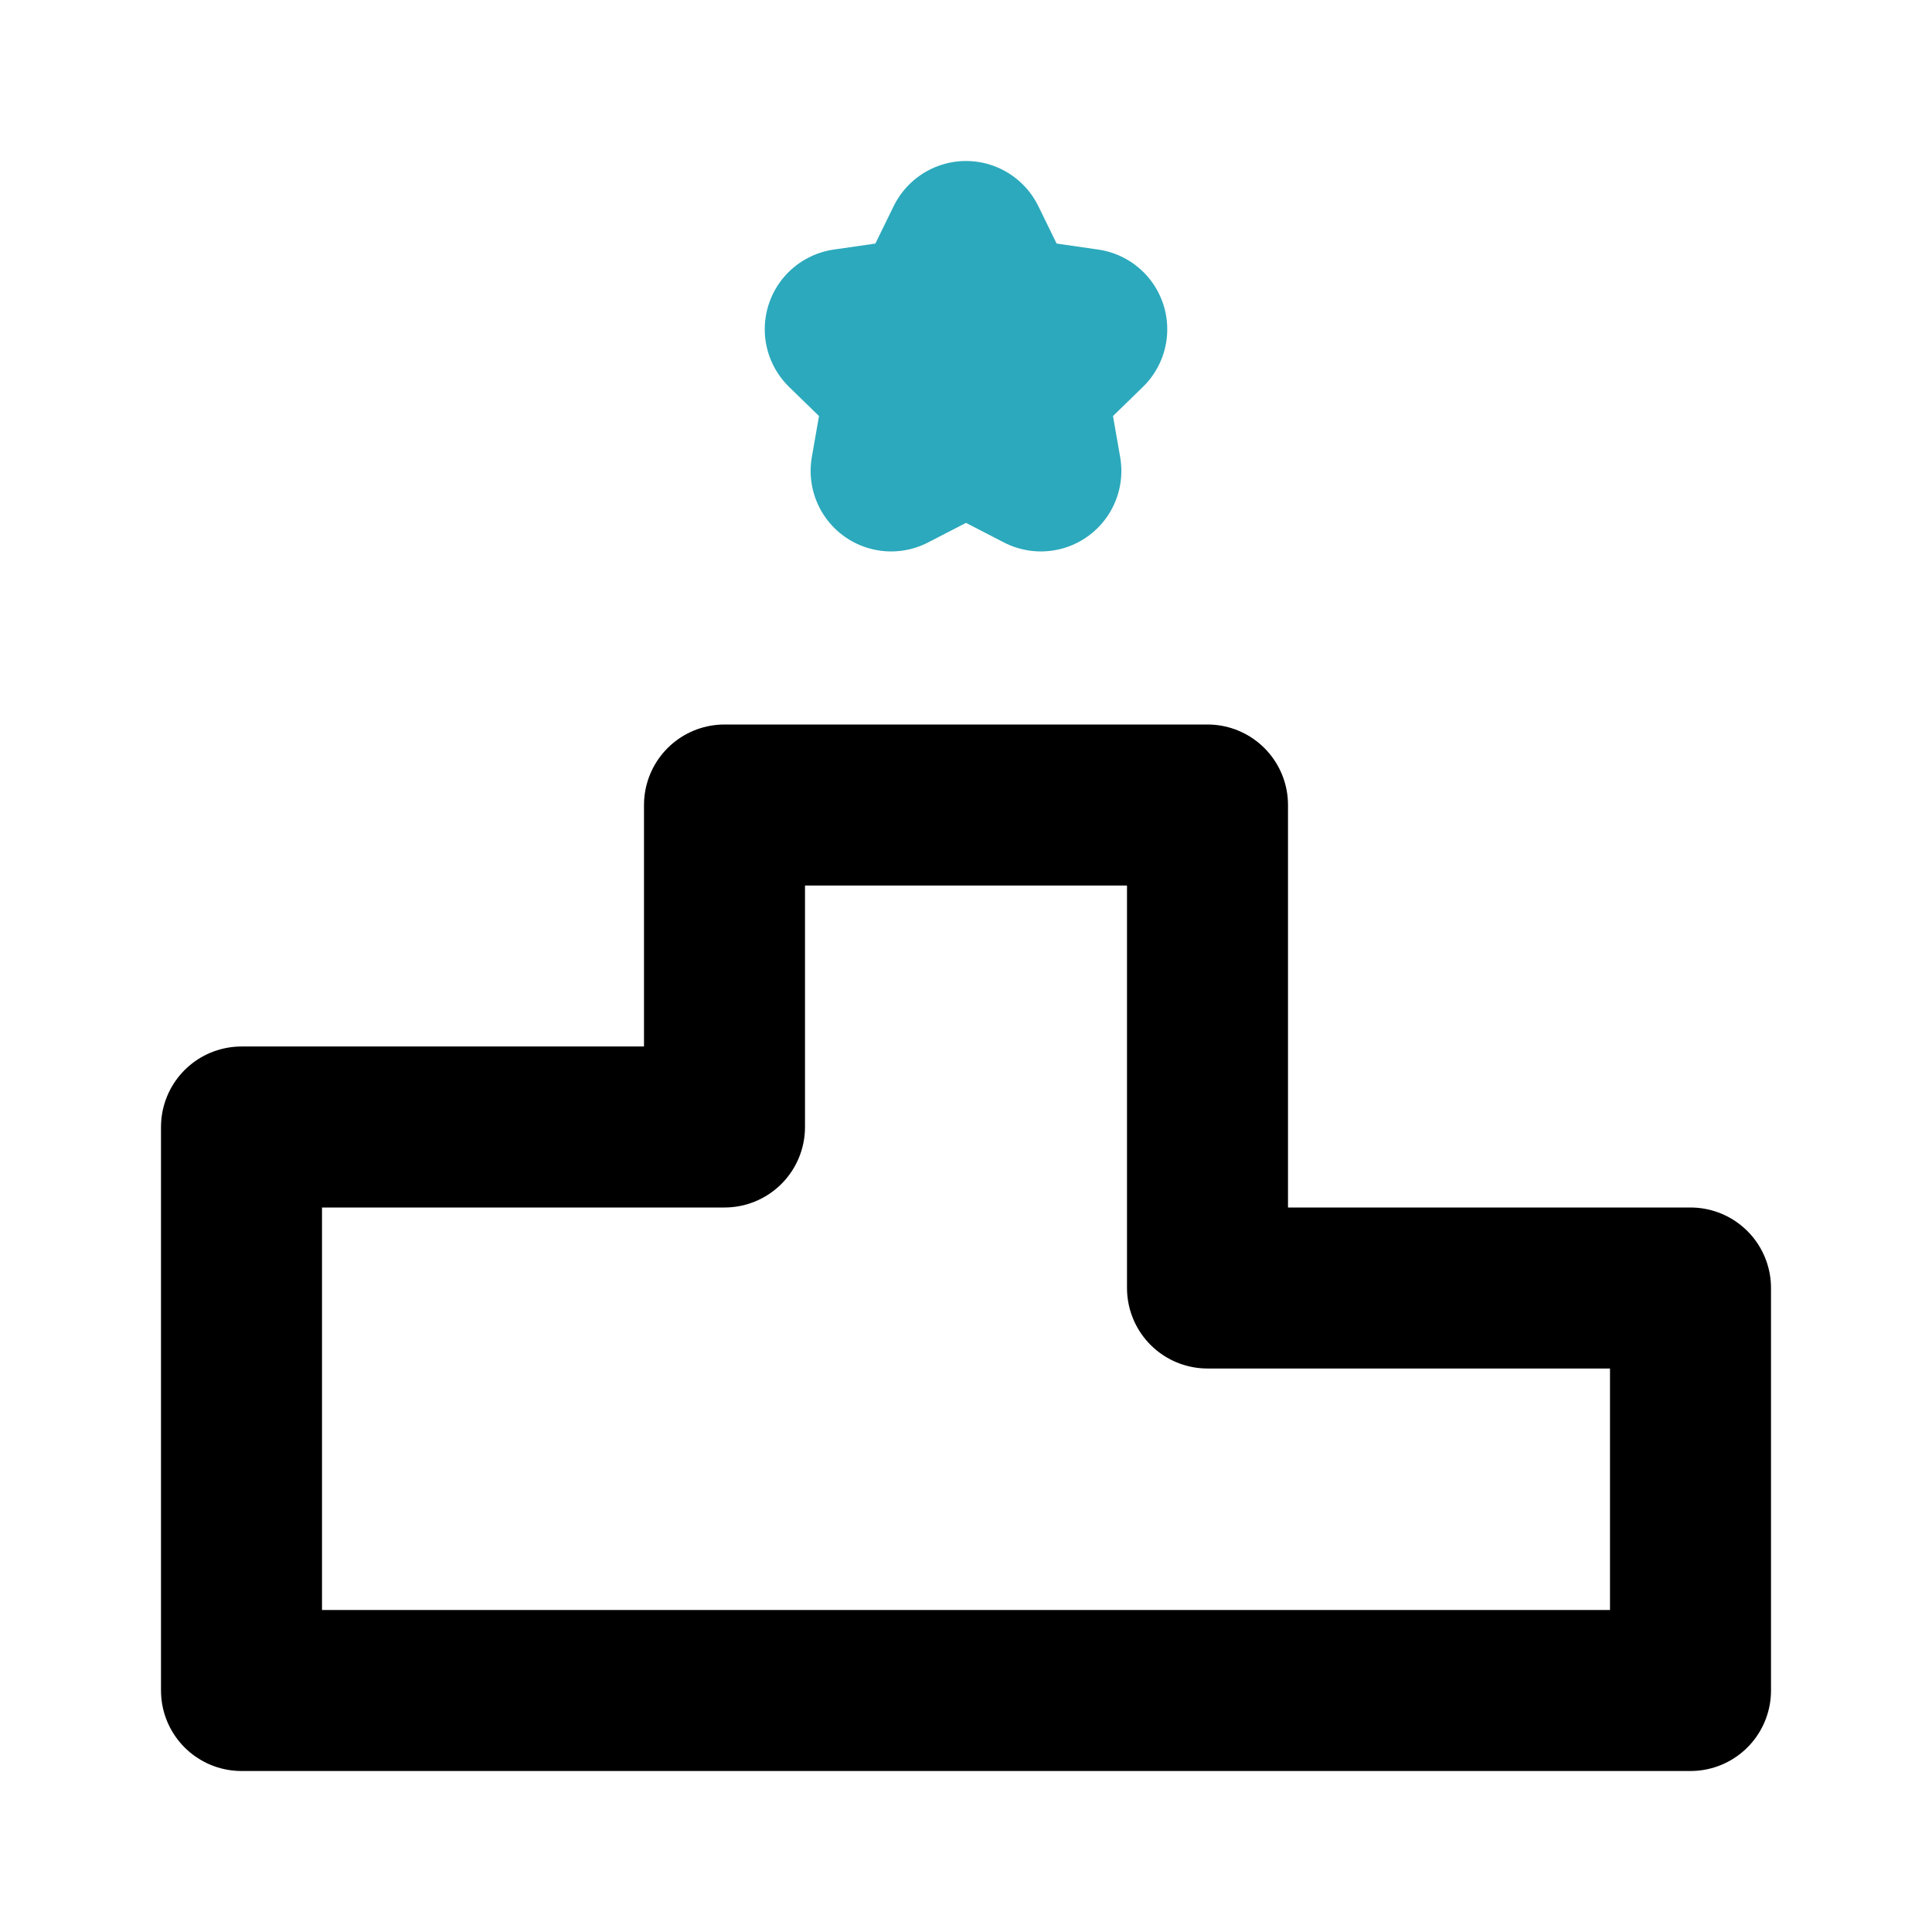 <?xml version="1.0" encoding="utf-8"?>
<svg fill="#000000" width="800px" height="800px" viewBox="0 0 24 24" id="leaderboard-podium-2" data-name="Line Color" xmlns="http://www.w3.org/2000/svg" class="icon line-color"><polygon id="primary" points="21 16 21 21 3 21 3 14 9 14 9 10 15 10 15 16 21 16" style="fill: none; stroke: rgb(0, 0, 0); stroke-linecap: round; stroke-linejoin: round; stroke-width: 2;"></polygon><polygon id="secondary" points="12.46 3.94 13.5 4.09 12.75 4.82 12.93 5.85 12 5.37 11.07 5.85 11.25 4.82 10.5 4.09 11.54 3.94 12 3 12.46 3.94" style="fill: none; stroke: rgb(44, 169, 188); stroke-linecap: round; stroke-linejoin: round; stroke-width: 2;"></polygon></svg>